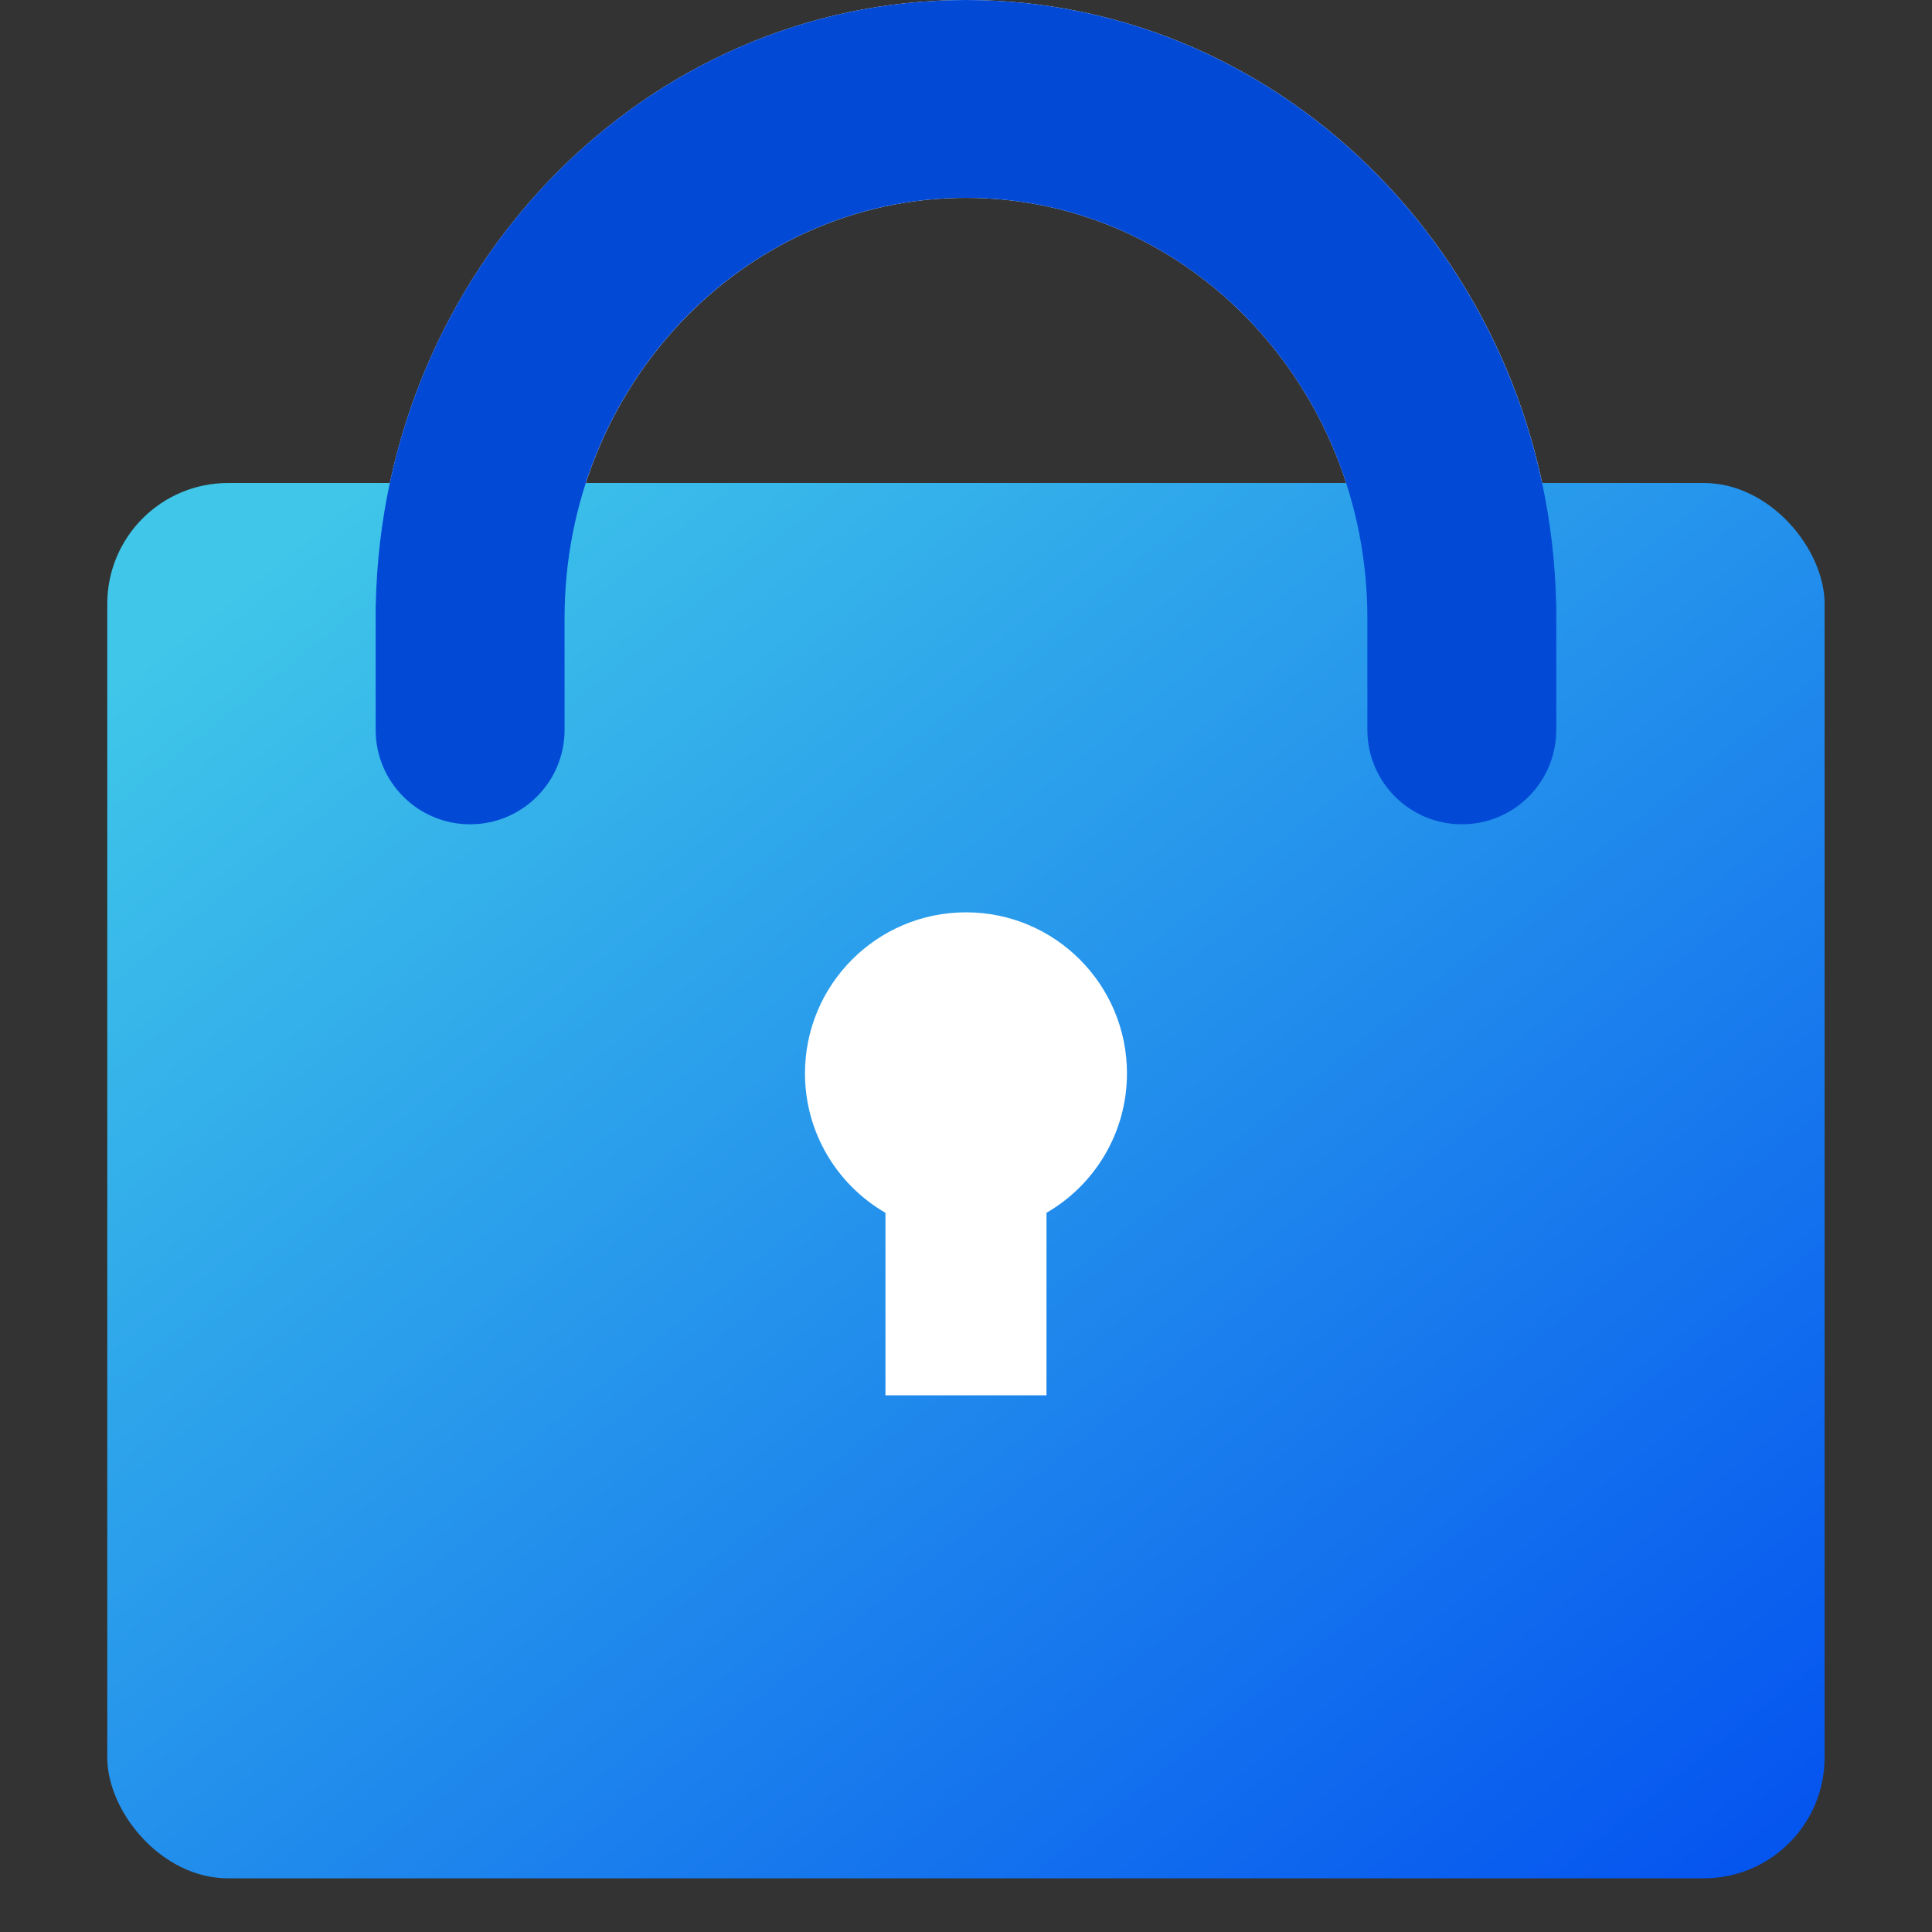 <svg width="32" height="32" viewBox="0 0 32 32" fill="none" xmlns="http://www.w3.org/2000/svg">
<rect x="0" y="0" width="32" height="32" fill="#333333" stroke="none"/>
<path fill-rule="evenodd" clip-rule="evenodd" d="M16 3.277C12.329 3.277 9.353 6.393 9.352 10.237V12.089C9.352 12.953 8.651 13.653 7.787 13.653C6.923 13.653 6.223 12.953 6.223 12.089V10.24V10.098C6.223 10.068 6.223 10.039 6.225 10.01C6.342 4.461 10.674 0 16 0C21.327 0 25.659 4.461 25.776 10.01C25.777 10.039 25.778 10.068 25.778 10.098V12.089C25.778 12.953 25.078 13.653 24.214 13.653C23.35 13.653 22.649 12.953 22.649 12.089L22.649 10.24C22.649 6.394 19.672 3.277 16 3.277Z" fill="white"/>
<rect x="1.777" y="8" width="28.444" height="23.111" rx="2" fill="url(#paint0_linear_624_3806)"/>
<path fill-rule="evenodd" clip-rule="evenodd" d="M15.999 3.277C12.328 3.277 9.352 6.393 9.351 10.237V12.089C9.351 12.953 8.65 13.653 7.786 13.653C6.922 13.653 6.222 12.953 6.222 12.089V10.24V10.098C6.222 10.068 6.222 10.039 6.224 10.01C6.341 4.461 10.673 0 15.999 0C21.326 0 25.658 4.461 25.775 10.01C25.776 10.039 25.777 10.068 25.777 10.098V12.089C25.777 12.953 25.077 13.653 24.213 13.653C23.349 13.653 22.648 12.953 22.648 12.089L22.648 10.24C22.648 6.394 19.672 3.277 15.999 3.277Z" fill="#024AD6"/>
<path fill-rule="evenodd" clip-rule="evenodd" d="M17.333 20.088C18.13 19.627 18.666 18.765 18.666 17.778C18.666 16.305 17.472 15.111 16 15.111C14.527 15.111 13.333 16.305 13.333 17.778C13.333 18.765 13.869 19.627 14.666 20.088V23.111H17.333V20.088Z" fill="white"/>
<defs>
<linearGradient id="paint0_linear_624_3806" x1="3.285" y1="10.22" x2="23.381" y2="35.322" gradientUnits="userSpaceOnUse">
<stop stop-color="#3FC6E9"/>
<stop offset="1" stop-color="#0555EF"/>
</linearGradient>
</defs>
</svg>
